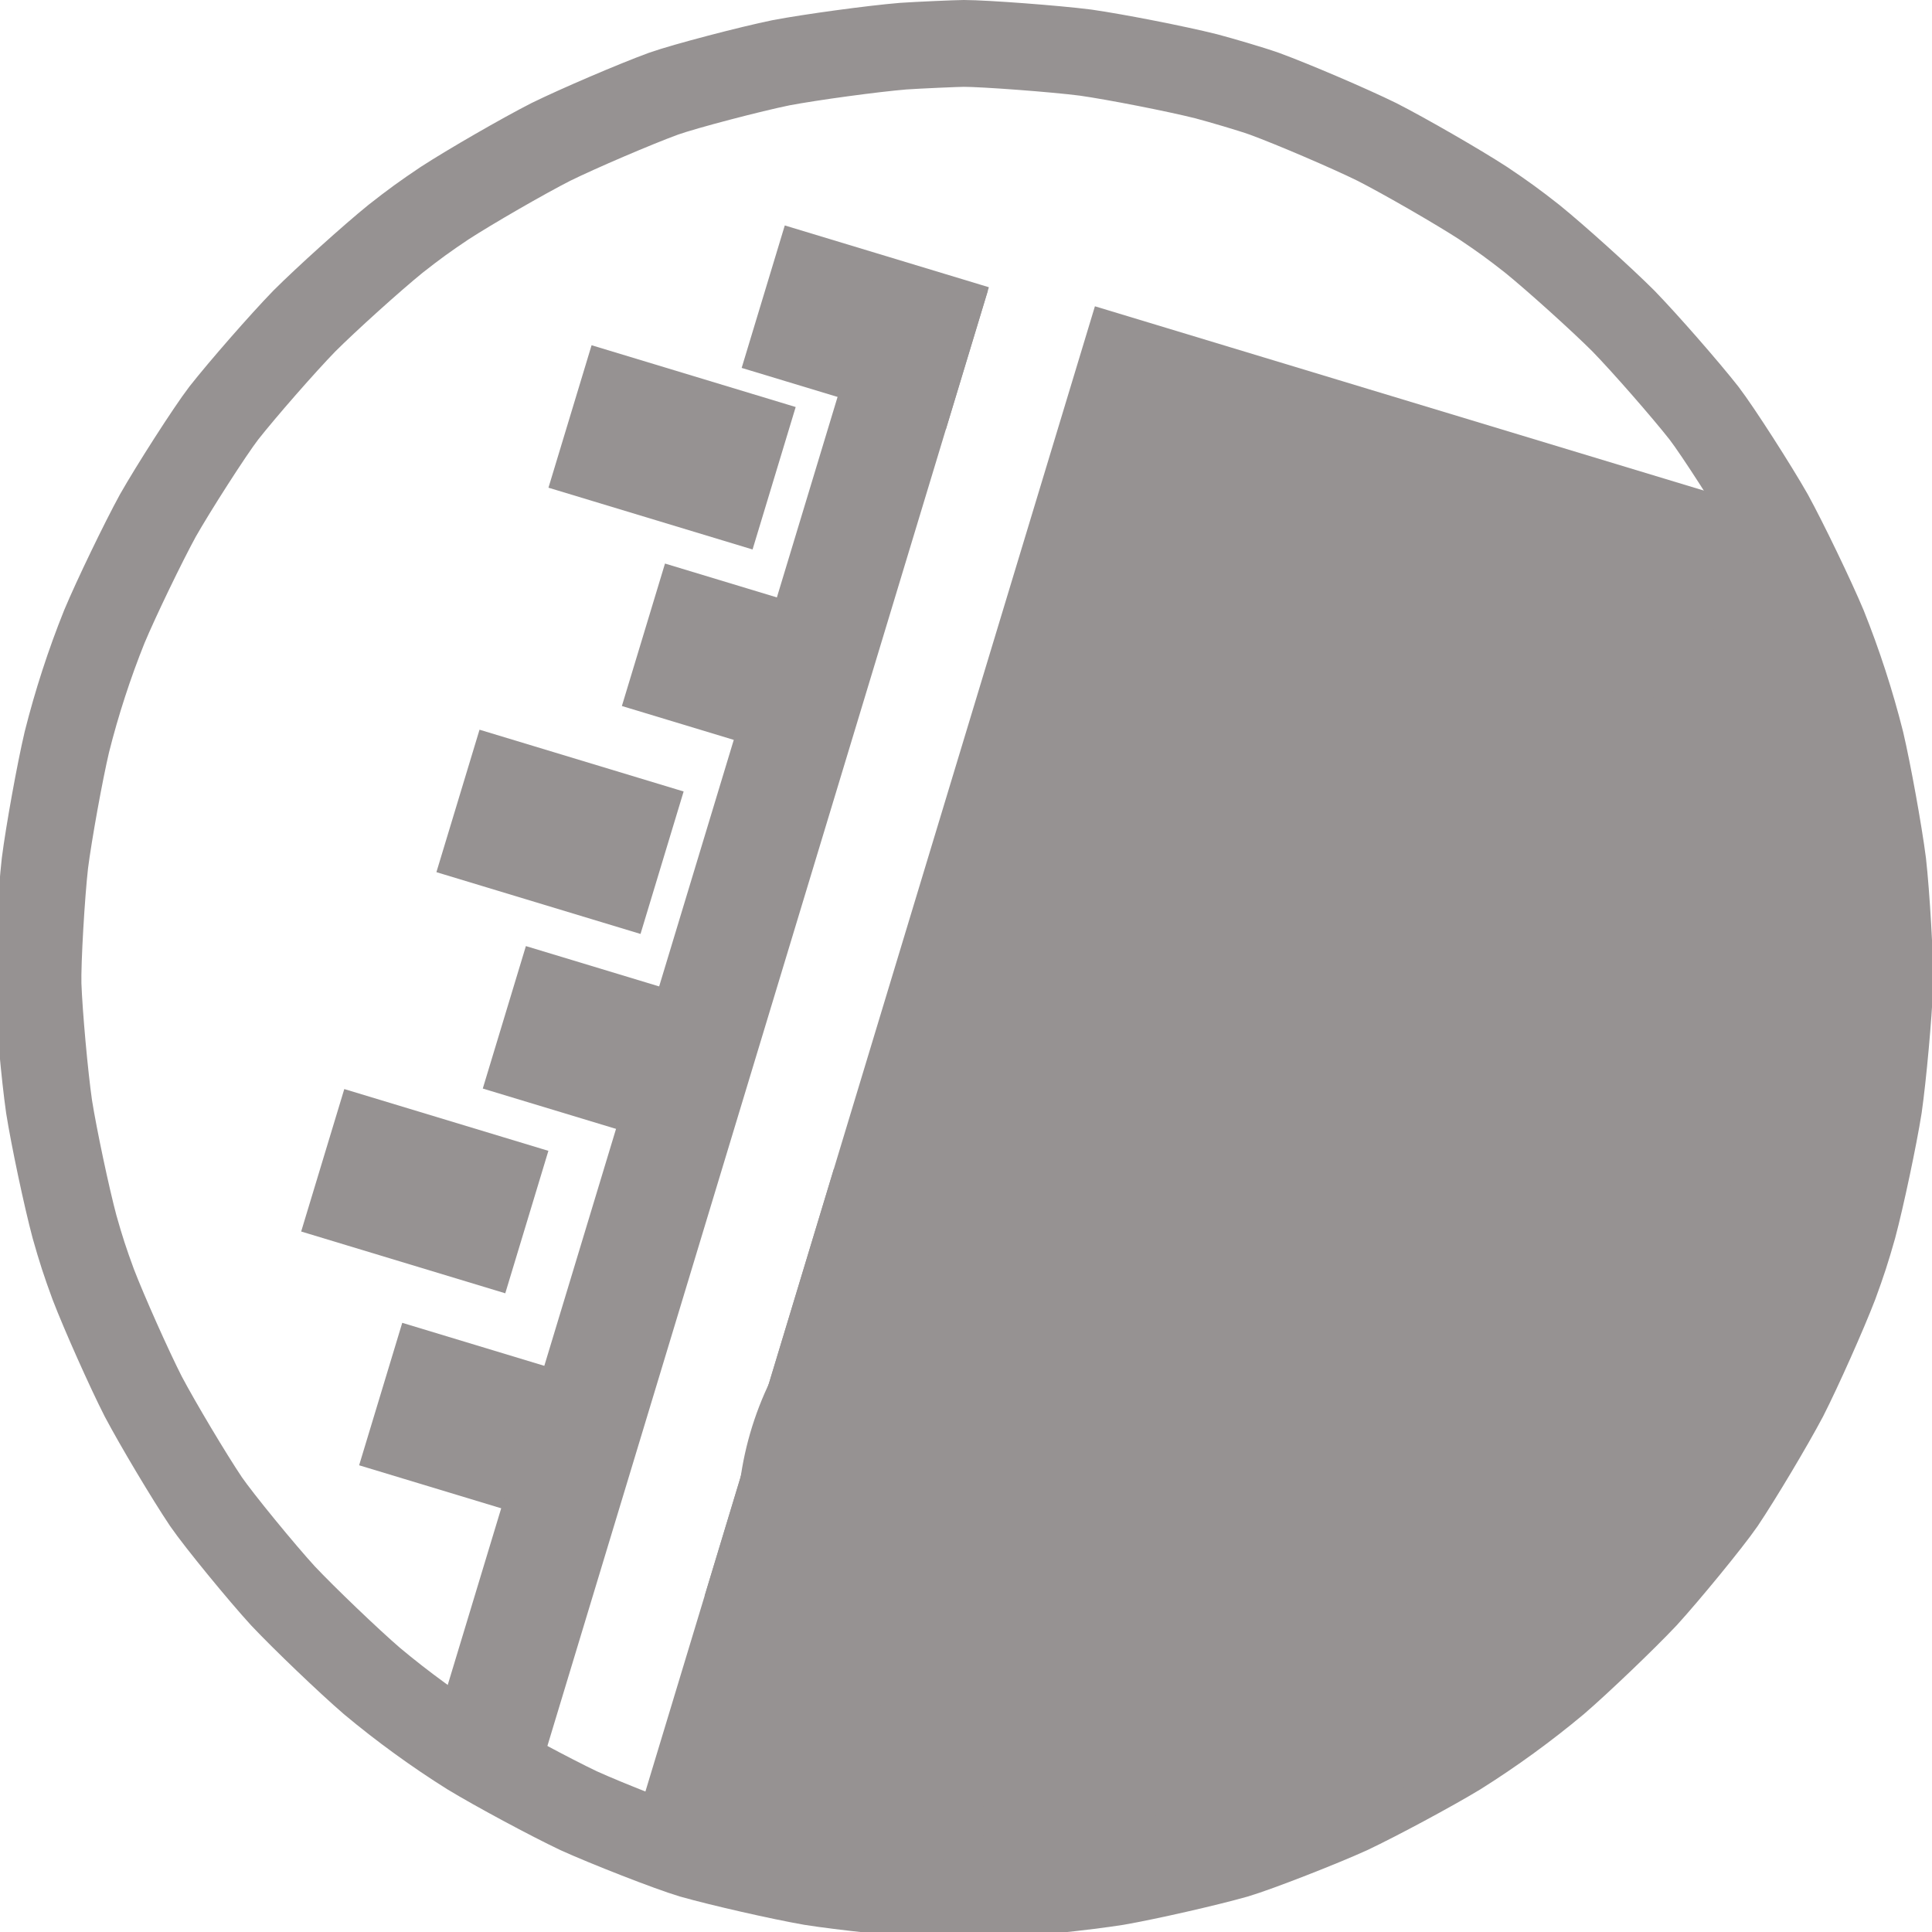 <?xml version="1.0" encoding="UTF-8" standalone="no"?>
<!DOCTYPE svg PUBLIC "-//W3C//DTD SVG 1.1//EN" "http://www.w3.org/Graphics/SVG/1.1/DTD/svg11.dtd">
<svg width="240.00" height="240.00" viewBox="0.00 0.00 1000.00 1000.00" xmlns="http://www.w3.org/2000/svg" xmlns:xlink="http://www.w3.org/1999/xlink">
<g stroke-linecap="round" id="レイヤー_2">
<path d="M419.55,141.63 L486.91,162.02 L476.18,197.47 L408.82,177.08 L419.55,141.63 Z" fill="none" stroke="rgb(150, 146, 146)" stroke-width="40.00" stroke-opacity="1.00" stroke-linejoin="miter"/>
<path d="M319.55,203.63 L386.91,224.02 L376.18,259.47 L308.82,239.08 L319.55,203.63 Z" fill="none" stroke="rgb(150, 146, 146)" stroke-width="40.00" stroke-opacity="1.00" stroke-linejoin="miter"/>
<path d="M357.55,316.63 L424.91,337.02 L414.18,372.47 L346.82,352.08 L357.55,316.63 Z" fill="none" stroke="rgb(150, 146, 146)" stroke-width="40.00" stroke-opacity="1.00" stroke-linejoin="miter"/>
<path d="M261.55,402.63 L328.91,423.02 L318.18,458.47 L250.82,438.08 L261.55,402.63 Z" fill="none" stroke="rgb(150, 146, 146)" stroke-width="40.00" stroke-opacity="1.00" stroke-linejoin="miter"/>
<path d="M285.55,514.63 L352.91,535.02 L342.18,570.47 L274.82,550.08 L285.55,514.63 Z" fill="none" stroke="rgb(150, 146, 146)" stroke-width="40.00" stroke-opacity="1.00" stroke-linejoin="miter"/>
<path d="M191.55,588.63 L258.91,609.02 L248.18,644.47 L180.82,624.08 L191.55,588.63 Z" fill="none" stroke="rgb(150, 146, 146)" stroke-width="40.00" stroke-opacity="1.00" stroke-linejoin="miter"/>
<path d="M221.55,709.63 L288.91,730.02 L278.18,765.47 L210.82,745.08 L221.55,709.63 Z" fill="none" stroke="rgb(150, 146, 146)" stroke-width="40.00" stroke-opacity="1.00" stroke-linejoin="miter"/>
<path d="M468.65,158.43 L486.37,163.79 L265.36,894.04 L247.63,888.68 L468.65,158.43 Z" fill="none" stroke="rgb(150, 146, 146)" stroke-width="40.00" stroke-opacity="1.00" stroke-linejoin="miter"/>
<path d="M498.90,22.47 C509.58,22.48 546.07,25.20 561.91,27.23 C577.80,29.51 609.09,35.65 624.39,39.50 C631.99,41.53 647.06,45.91 654.44,48.52 C669.19,53.93 698.31,66.40 712.68,73.46 C727.00,80.76 754.53,96.62 767.73,105.19 C778.04,112.11 783.33,115.95 793.10,123.62 C805.33,133.53 828.92,154.81 840.29,166.17 C851.45,177.66 872.30,201.50 882.00,213.85 C889.32,223.40 908.26,253.01 916.10,266.85 C923.77,280.87 937.67,309.71 943.79,324.30 C951.53,343.57 958.13,363.89 963.20,384.04 C966.82,399.43 972.53,430.94 974.56,446.79 C976.35,462.60 978.44,497.68 978.13,509.71 C977.54,525.40 974.68,556.95 972.41,572.80 C969.89,588.68 963.31,619.76 959.24,634.96 C955.85,646.91 953.83,653.12 949.55,664.78 C943.91,679.47 930.97,708.49 923.67,722.81 C916.19,736.97 899.96,764.18 891.21,777.22 C884.40,787.13 862.08,814.29 851.34,826.02 C840.38,837.65 817.25,859.79 805.26,870.11 C789.33,883.43 772.04,895.99 754.45,907.03 C740.93,915.24 712.73,930.39 698.28,937.23 C683.80,943.82 651.08,956.65 639.54,960.07 C624.44,964.36 593.55,971.38 577.77,974.12 C561.89,976.64 530.30,979.98 514.58,980.81 C502.17,981.27 495.63,981.27 483.22,980.81 C467.51,979.98 435.91,976.64 420.04,974.12 C404.26,971.38 373.37,964.36 358.26,960.07 C346.73,956.65 314.01,943.82 299.53,937.23 C285.08,930.39 256.88,915.24 243.36,907.03 C225.76,895.99 208.48,883.43 192.54,870.11 C180.56,859.79 157.43,837.65 146.47,826.02 C135.72,814.29 113.41,787.13 106.60,777.22 C97.85,764.18 81.62,736.97 74.14,722.81 C66.84,708.49 53.90,679.47 48.26,664.78 C43.98,653.12 41.96,646.91 38.57,634.96 C34.50,619.76 27.91,588.68 25.40,572.80 C23.12,556.95 20.26,525.40 19.68,509.71 C19.36,497.68 21.45,462.60 23.25,446.79 C25.28,430.94 30.98,399.43 34.61,384.04 C39.67,363.89 46.27,343.57 54.02,324.30 C60.13,309.71 74.04,280.87 81.71,266.85 C89.55,253.01 108.48,223.40 115.80,213.85 C125.50,201.50 146.36,177.66 157.52,166.17 C168.89,154.81 192.48,133.53 204.71,123.62 C214.48,115.95 219.77,112.11 230.08,105.19 C243.28,96.62 270.80,80.76 285.12,73.46 C299.50,66.40 328.62,53.93 343.36,48.52 C354.71,44.51 388.72,35.65 404.31,32.47 C420.01,29.51 451.74,25.20 467.50,23.89 C475.37,23.35 495.63,22.47 498.90,22.47 Z" fill="none" stroke="rgb(150, 146, 146)" stroke-width="44.94" stroke-opacity="1.00" stroke-linejoin="round"/>
<path d="M578.21,179.98 L904.34,278.68 L712.30,913.22 L386.17,814.52 L578.21,179.98 Z" fill="none" stroke="rgb(150, 146, 146)" stroke-width="34.40" stroke-opacity="1.00" stroke-linejoin="miter"/>
<path d="M443.03,626.64 L595.46,672.77 L501.58,982.95 L349.15,936.82 L443.03,626.64 Z" fill="none" stroke="rgb(150, 146, 146)" stroke-width="34.40" stroke-opacity="1.00" stroke-linejoin="miter"/>
<path d="M682.04,373.93 C674.35,400.23 655.30,465.47 643.92,504.42 C639.46,519.68 631.78,545.98 628.56,557.02" fill="none" stroke="rgb(150, 146, 146)" stroke-width="338.10" stroke-opacity="1.00" stroke-linejoin="miter"/>
<path d="M592.45,669.93 C582.75,699.91 553.55,789.61 553.22,789.72 C552.92,789.81 552.06,789.52 550.66,788.84" fill="none" stroke="rgb(150, 146, 146)" stroke-width="338.10" stroke-opacity="1.00" stroke-linejoin="miter"/>
<path d="M684.46,397.88 C713.26,408.37 773.66,430.37 805.25,441.88 C806.46,442.33 808.81,443.18 809.93,443.59" fill="none" stroke="rgb(150, 146, 146)" stroke-width="338.10" stroke-opacity="1.00" stroke-linejoin="miter"/>
<path d="M821.61,526.45 C808.55,548.11 776.32,601.22 757.15,632.68 C748.40,646.49 729.37,675.77 719.10,691.23 C714.24,698.22 704.82,711.50 700.26,717.80 C695.24,724.53 686.87,734.59 682.19,739.49 C677.52,744.39 667.68,753.28 662.83,757.01 C655.60,762.54 641.03,771.23 633.34,774.61 C627.84,777.00 588.58,790.00 574.00,794.85 C565.68,797.70 554.25,802.32 549.91,804.09" fill="none" stroke="rgb(150, 146, 146)" stroke-width="338.10" stroke-opacity="1.00" stroke-linejoin="miter"/>
<path d="M570.35,276.27 C570.35,276.27 594.23,229.33 594.23,229.33 C594.18,225.13 593.83,214.99 595.22,213.01 C596.12,211.80 598.39,210.86 599.62,210.93 C602.52,211.24 606.73,212.44 609.69,213.78 C619.36,218.44 631.17,222.94 644.24,227.08 C671.18,235.17 735.09,253.87 772.06,264.49 C804.05,273.82 858.97,290.05 860.15,290.46 C871.60,294.50 890.96,303.39 895.67,306.77 C899.62,309.66 908.16,319.02 912.41,325.09 C914.54,328.15 920.34,339.07 922.70,343.94 C925.08,349.11 931.32,363.83 932.23,366.48 C934.43,373.00 937.47,390.66 938.26,401.58 C938.93,411.14 939.13,432.03 938.53,441.99 C937.51,455.62 934.40,486.10 932.61,502.03 C927.80,537.57 916.72,608.83 911.47,641.83 C909.25,655.23 903.98,685.57 900.93,702.52 C897.89,718.10 893.77,736.52 893.23,737.86 C891.71,741.53 883.73,751.02 877.34,756.75 C863.77,768.88 834.39,788.79 822.81,796.33 C809.71,804.53 781.47,821.81 766.34,830.89 C731.24,851.05 667.52,887.52 638.88,903.83 C628.32,909.87 612.42,918.96 607.09,922.01" fill="none" stroke="rgb(150, 146, 146)" stroke-width="40.00" stroke-opacity="1.00" stroke-linejoin="miter"/>
<path d="M572.09,948.18 C567.94,949.36 557.81,952.26 551.83,953.98 C540.63,957.19 527.79,959.72 517.95,960.28 C507.96,960.81 491.17,959.92 481.31,958.80 C473.09,957.69 455.75,954.69 446.62,952.80 C437.20,950.65 418.68,945.85 410.55,943.43 C402.83,941.00 390.54,936.12 385.96,933.67 C382.41,931.68 377.98,928.28 376.27,925.41 C375.43,923.92 374.72,920.89 374.86,919.34 C375.18,916.57 380.67,908.61 382.11,906.30 C385.90,900.19 394.00,882.50 396.40,875.13 C398.36,869.08 404.30,844.34 404.54,843.30" fill="none" stroke="rgb(150, 146, 146)" stroke-width="40.00" stroke-opacity="1.00" stroke-linejoin="miter"/>
<path d="M403.63,852.69 C404.15,866.17 405.25,894.50 405.95,899.31 C406.65,904.00 409.00,912.41 410.65,916.13 C412.32,919.83 416.61,926.27 419.23,929.00 C421.88,931.72 428.12,936.18 431.71,937.92 C435.33,939.65 443.51,942.13 448.07,942.89 C452.78,943.65 488.13,945.41 493.51,945.68" fill="none" stroke="rgb(150, 146, 146)" stroke-width="40.00" stroke-opacity="1.00" stroke-linejoin="miter"/>
<path d="M490.51,942.84 C490.51,942.84 421.31,877.39 421.31,877.39" fill="none" stroke="rgb(150, 146, 146)" stroke-width="40.00" stroke-opacity="1.00" stroke-linejoin="miter"/>
<path d="M404.50,862.63 C404.50,862.63 451.14,938.66 451.14,938.66" fill="none" stroke="rgb(150, 146, 146)" stroke-width="40.00" stroke-opacity="1.00" stroke-linejoin="miter"/>
</g>
</svg>
